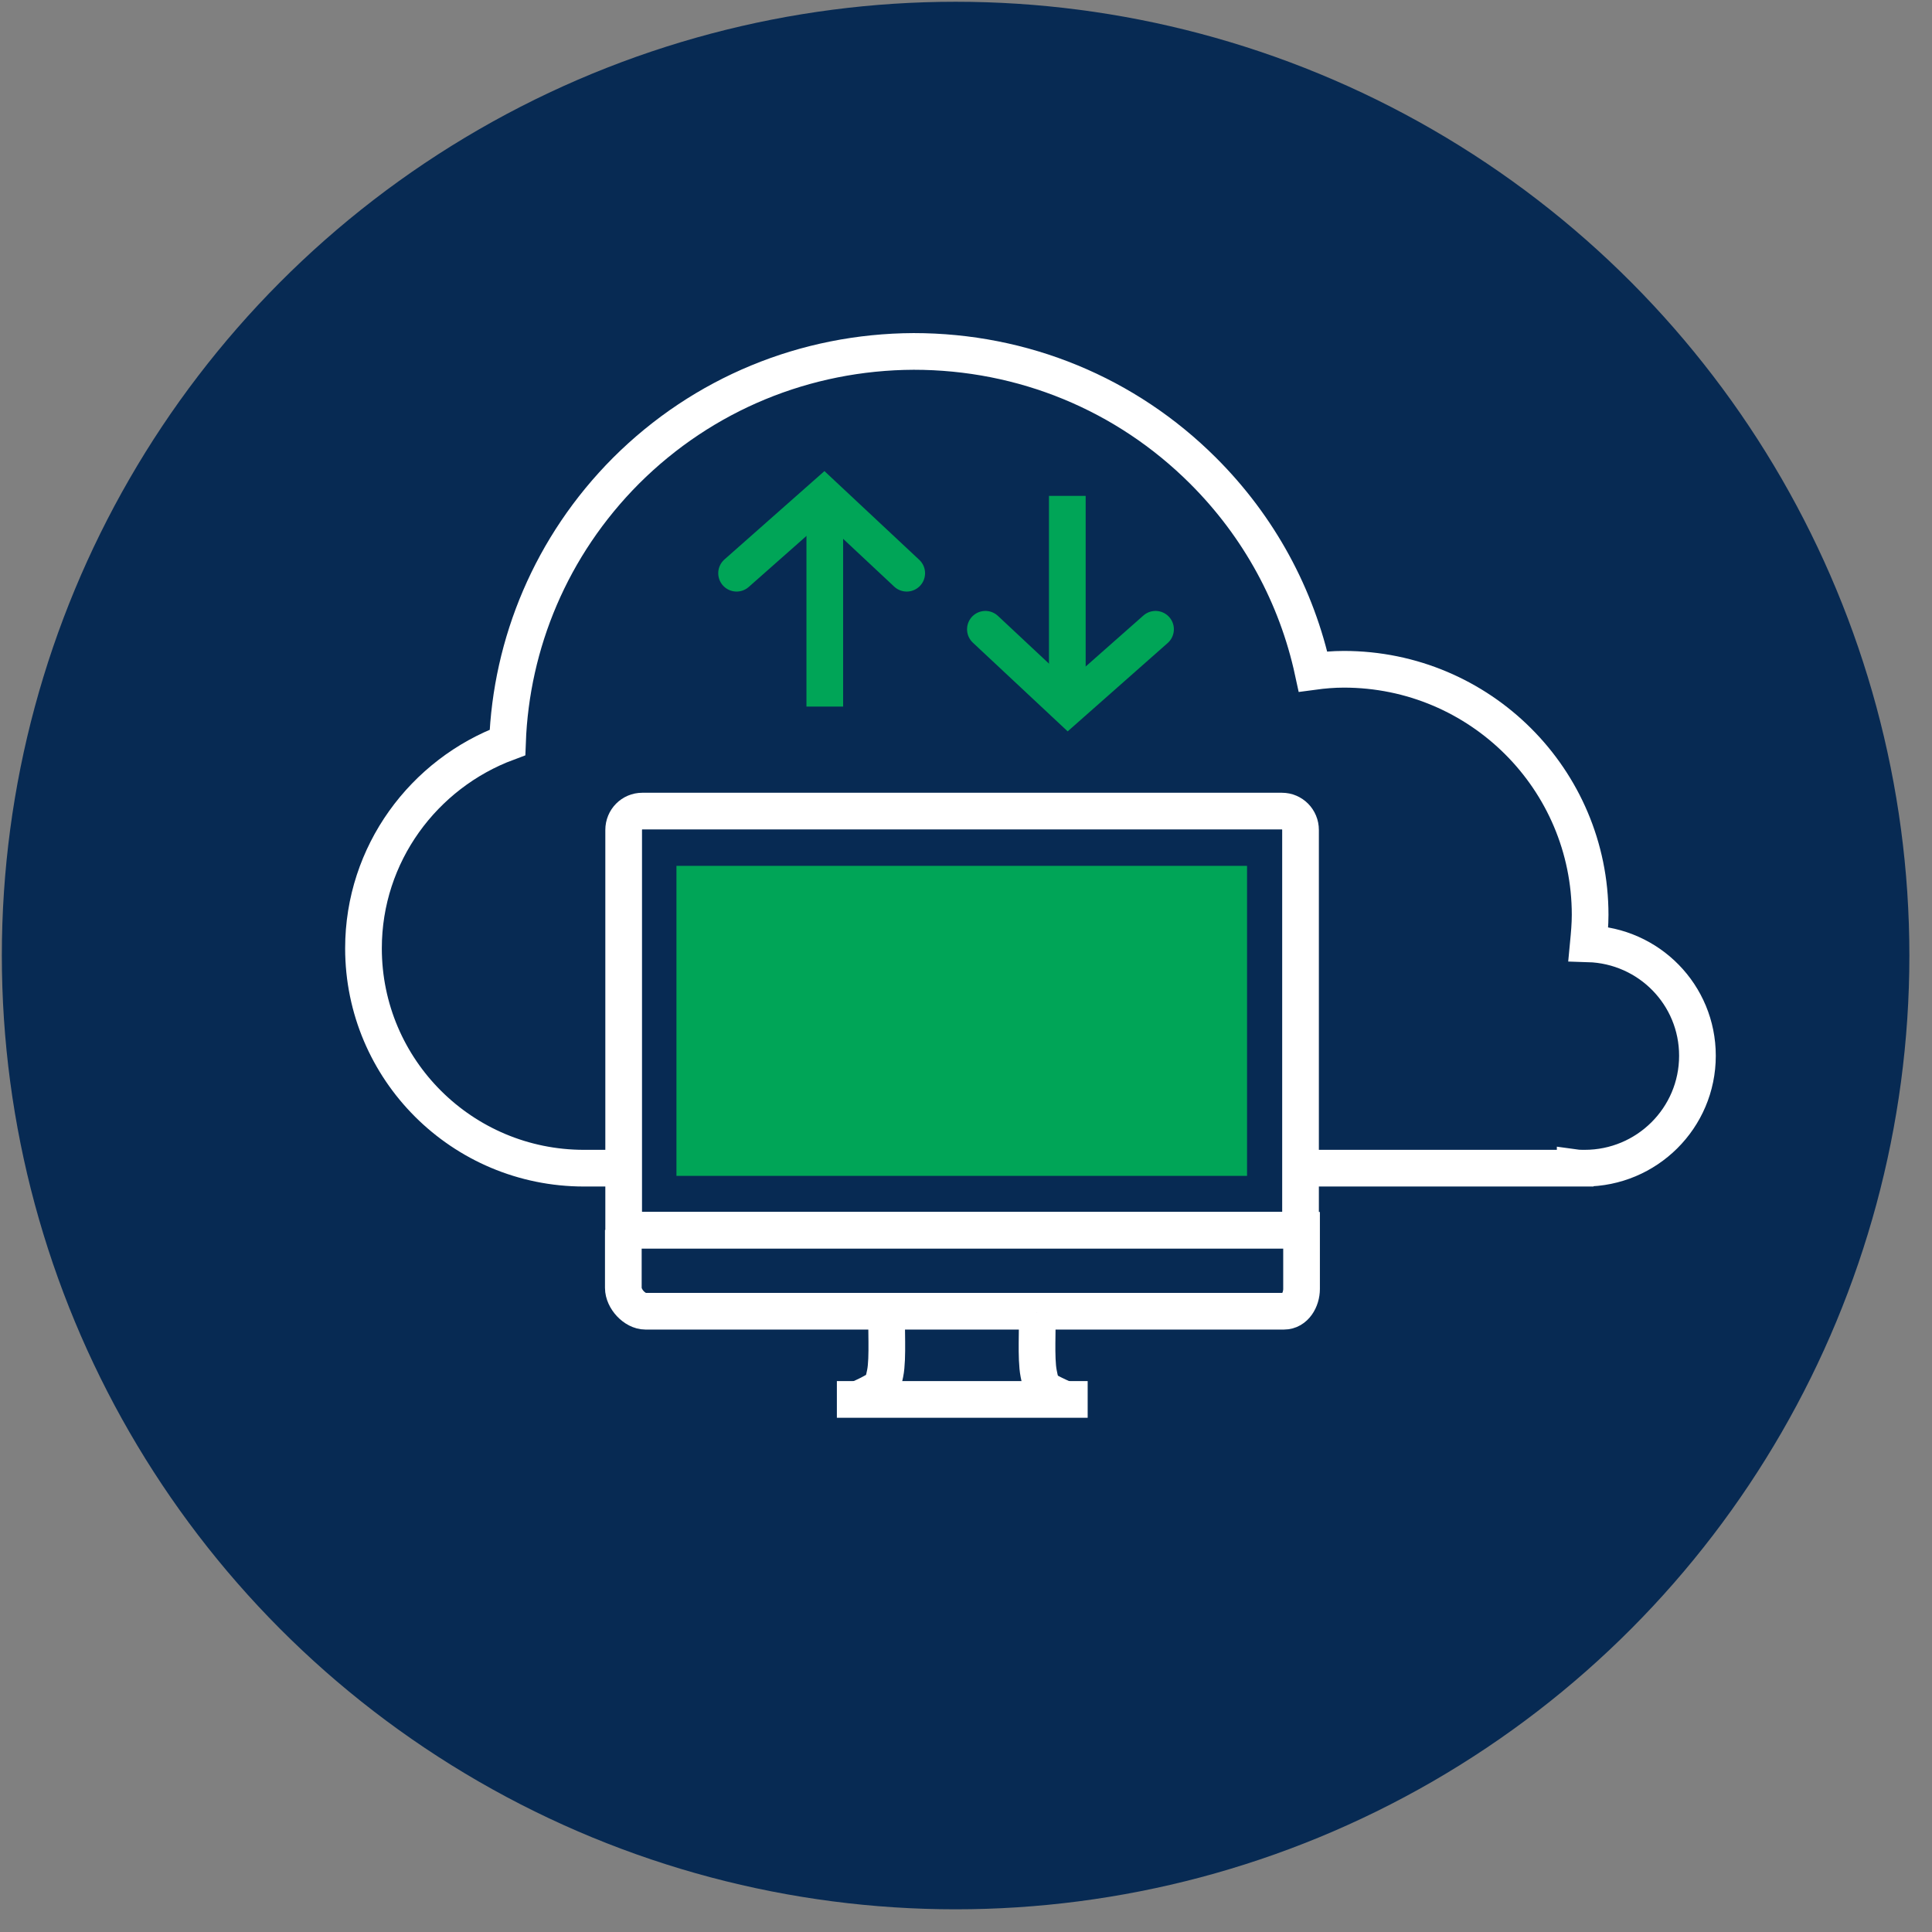 <?xml version="1.0" encoding="UTF-8"?> <svg xmlns="http://www.w3.org/2000/svg" width="79" height="79" viewBox="0 0 79 79" fill="none"><rect x="0" y="0" width="79" height="79" fill="#808080" stroke="none"/><circle cx="39.075" cy="39.072" r="39" fill="#072A53"></circle><g clip-path="url(#clip0)"><path d="M43.099 47.767H56.282H64.41V47.749C64.54 47.767 64.669 47.767 64.799 47.767C67.336 47.767 69.409 45.718 69.409 43.17C69.409 40.678 67.428 38.666 64.947 38.592C64.984 38.204 65.021 37.798 65.021 37.41C65.021 31.872 60.522 27.367 54.949 27.367C54.523 27.367 54.097 27.404 53.69 27.459C53.023 24.376 51.486 21.533 49.19 19.244C46.043 16.105 41.84 14.37 37.359 14.37C32.934 14.389 28.749 16.105 25.602 19.244C22.528 22.327 20.899 26.315 20.751 30.358C17.325 31.632 14.863 34.918 14.863 38.776C14.863 43.743 18.899 47.767 23.88 47.767H31.323H31.804" stroke="white" stroke-width="1.5"></path><path d="M33.726 28.892L33.726 20.425" stroke="#00A557" stroke-width="1.5"></path><path d="M30.119 23.439L33.697 20.277L37.076 23.439" stroke="#00A557" stroke-width="1.5" stroke-linecap="round"></path><path d="M43.643 20.277L43.643 28.744" stroke="#00A557" stroke-width="1.5"></path><path d="M47.25 25.731L43.672 28.892L40.293 25.731" stroke="#00A557" stroke-width="1.5" stroke-linecap="round"></path></g><path d="M53.179 50.307V33.937C53.179 33.509 52.84 33.166 52.417 33.166H26.264C25.84 33.166 25.502 33.509 25.502 33.937V50.307H53.179Z" fill="#072A53" stroke="white" stroke-width="1.5"></path><path d="M50.992 35.405H27.66V48.082H50.992V35.405Z" fill="#00A557"></path><path d="M25.488 50.293V52.66C25.488 53.117 25.954 53.616 26.391 53.616H52.502C52.953 53.616 53.221 53.145 53.221 52.703V50.307H25.488V50.293Z" fill="#072A53" stroke="white" stroke-width="1.5"></path><path d="M36.265 53.63C36.223 54.215 36.322 55.526 36.195 56.154C36.082 56.739 35.997 56.753 35.687 56.924C35.518 57.024 35.221 57.152 34.982 57.266" fill="#072A53"></path><path d="M36.265 53.63C36.223 54.215 36.322 55.526 36.195 56.154C36.082 56.739 35.997 56.753 35.687 56.924C35.518 57.024 35.221 57.152 34.982 57.266" stroke="white" stroke-width="1.5"></path><path d="M43.671 57.28C43.431 57.166 43.135 57.038 42.952 56.938C42.641 56.767 42.585 56.752 42.472 56.168C42.345 55.526 42.444 54.257 42.402 53.672" fill="#072A53"></path><path d="M43.671 57.28C43.431 57.166 43.135 57.038 42.952 56.938C42.641 56.767 42.585 56.752 42.472 56.168C42.345 55.526 42.444 54.257 42.402 53.672" stroke="white" stroke-width="1.5"></path><path d="M34.22 57.223H44.475" stroke="white" stroke-width="1.5"></path><defs><clipPath id="clip0"><rect width="56.768" height="35.612" fill="white" transform="translate(13.752 13.262)"></rect></clipPath></defs></svg> 